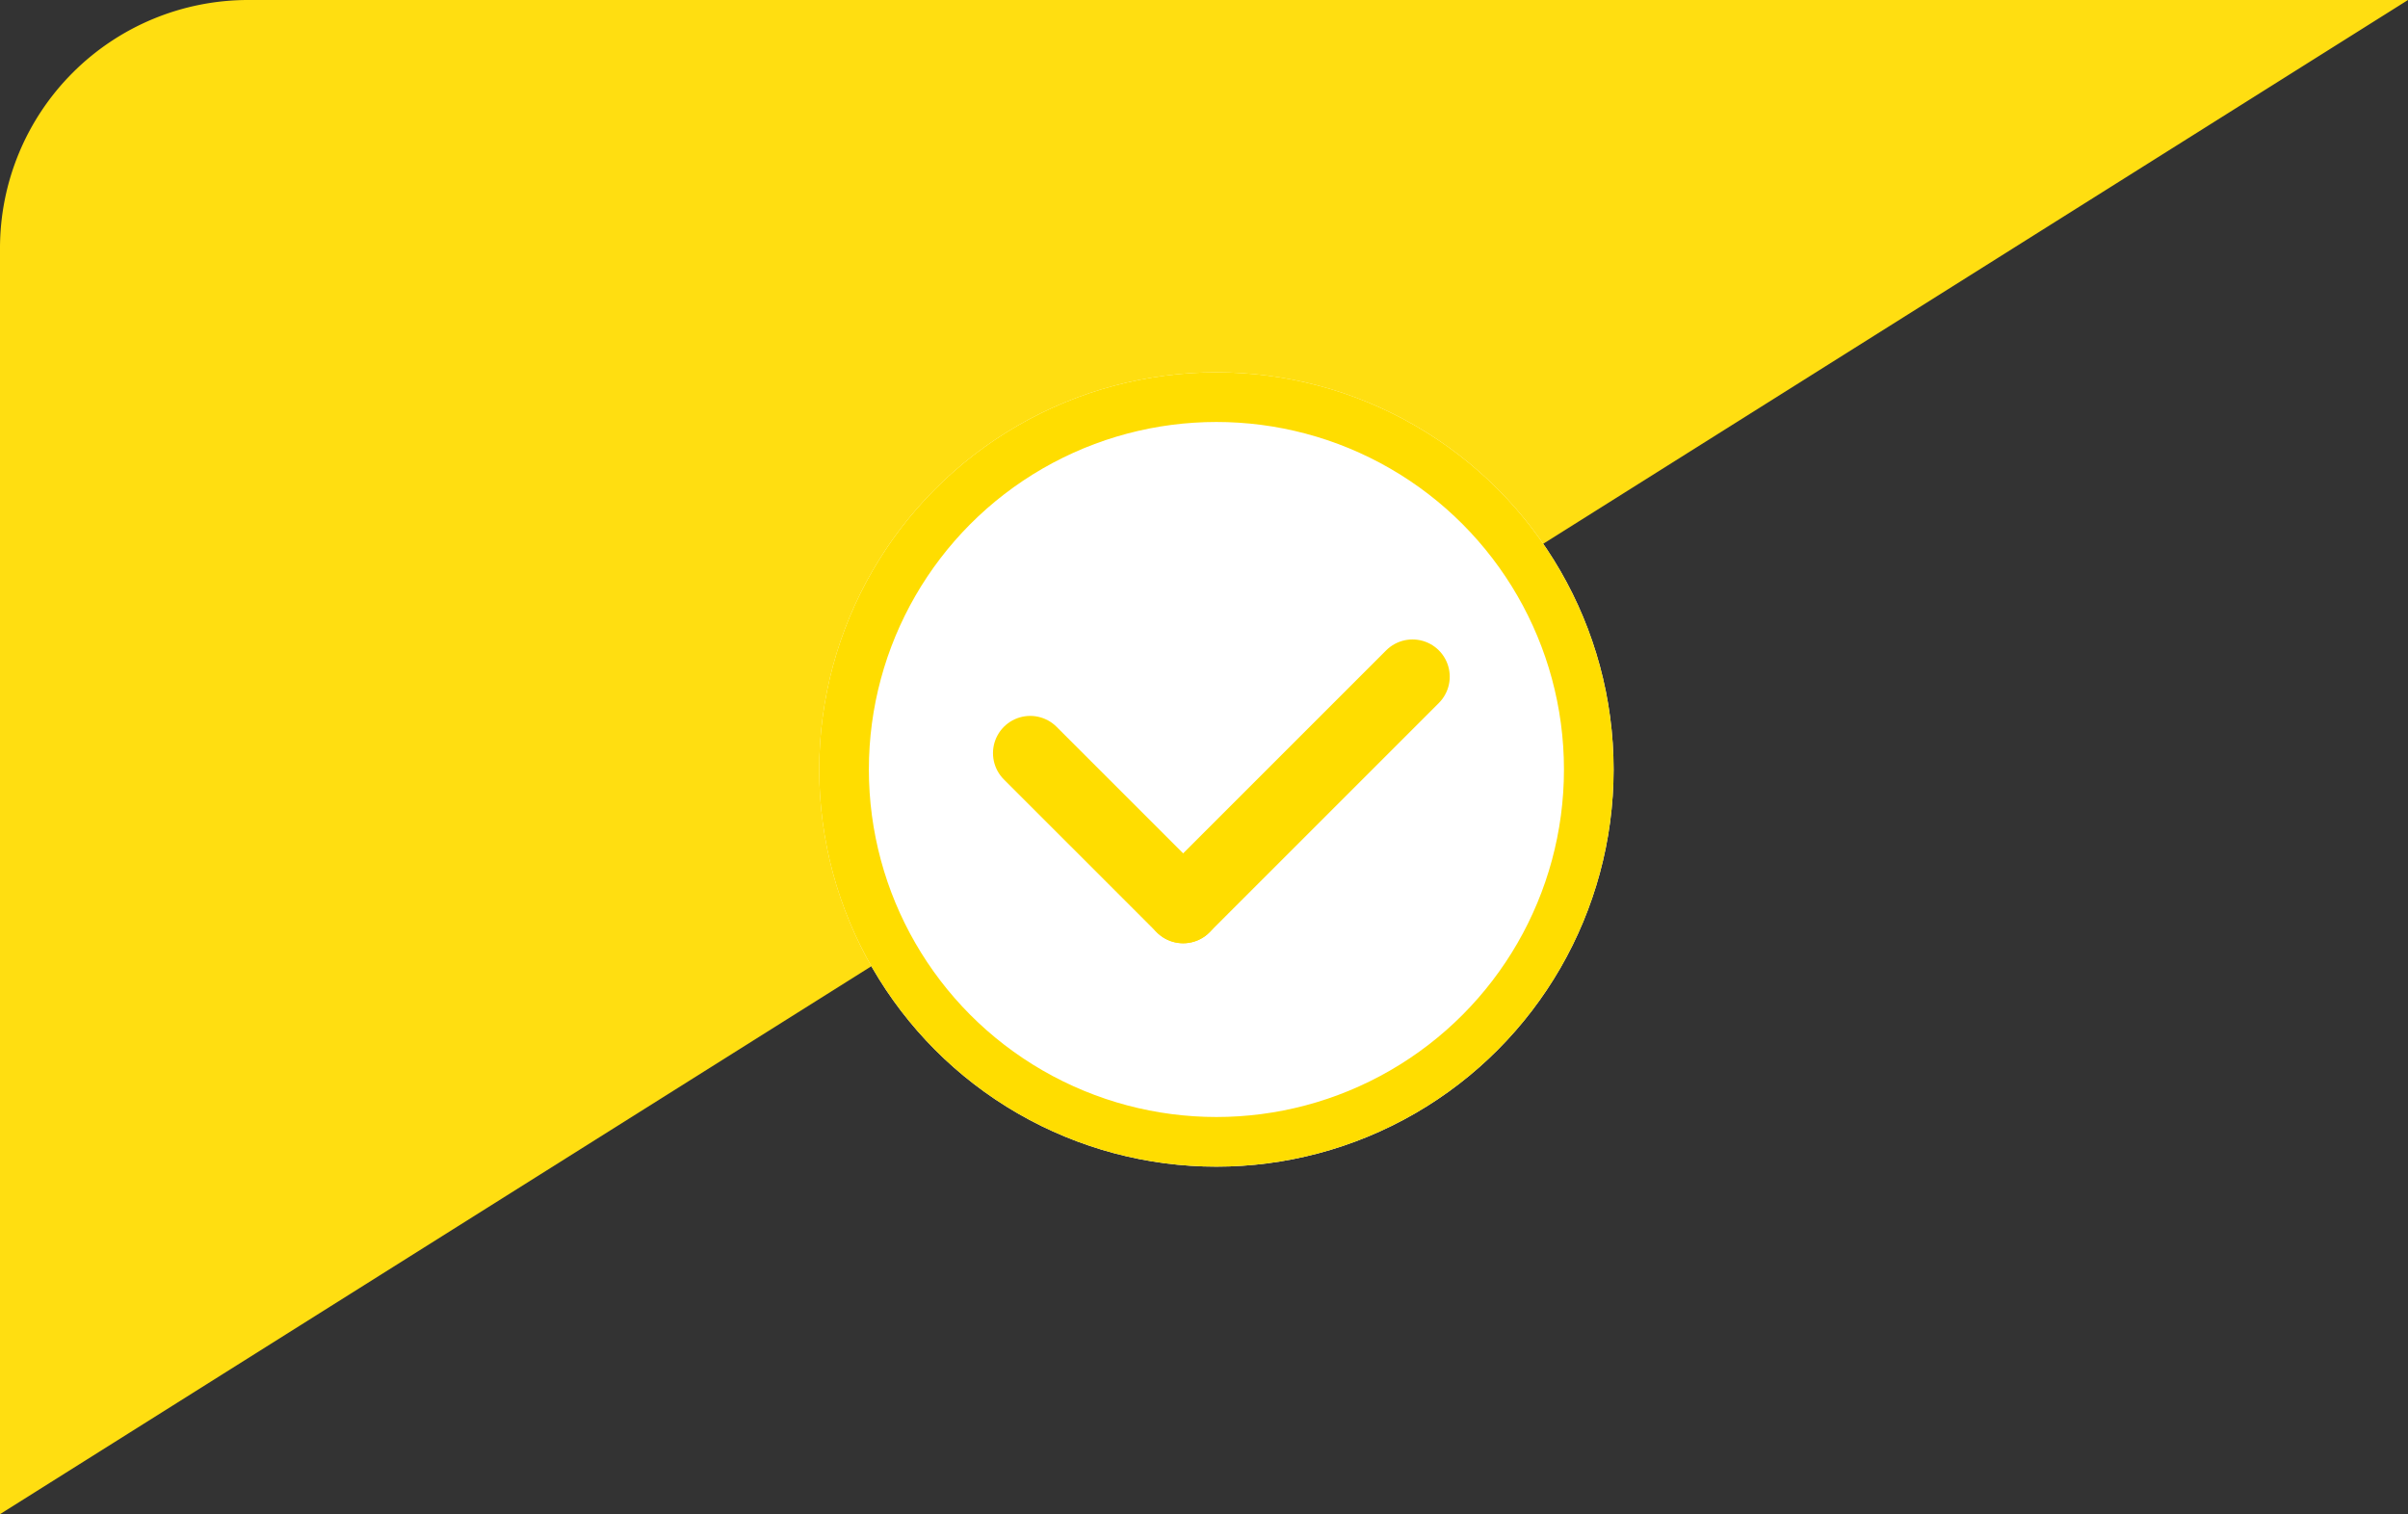 <svg id="Groupe_204" data-name="Groupe 204" xmlns="http://www.w3.org/2000/svg" width="97" height="61" viewBox="0 0 97 61">
  <rect x="0" y="0" width="97" height="61" fill="#333333" stroke="none"/>
  <g id="Groupe_203" data-name="Groupe 203">
    <path id="Tracé_74" data-name="Tracé 74" d="M10,0H97L0,61V10A10,10,0,0,1,10,0Z" fill="#ffde11"/>
    <g id="Ellipse_2" data-name="Ellipse 2" transform="translate(33 15)" fill="#fff" stroke="#fd0" stroke-width="2">
      <circle cx="16" cy="16" r="16" stroke="none"/>
      <circle cx="16" cy="16" r="15" fill="none"/>
    </g>
  </g>
  <line id="Ligne_15" data-name="Ligne 15" x2="6.16" y2="6.16" transform="translate(41.5 30.341)" fill="none" stroke="#fd0" stroke-linecap="round" stroke-width="3"/>
  <line id="Ligne_16" data-name="Ligne 16" x1="9.239" y2="9.239" transform="translate(47.66 27.261)" fill="none" stroke="#fd0" stroke-linecap="round" stroke-width="3"/>
</svg>
